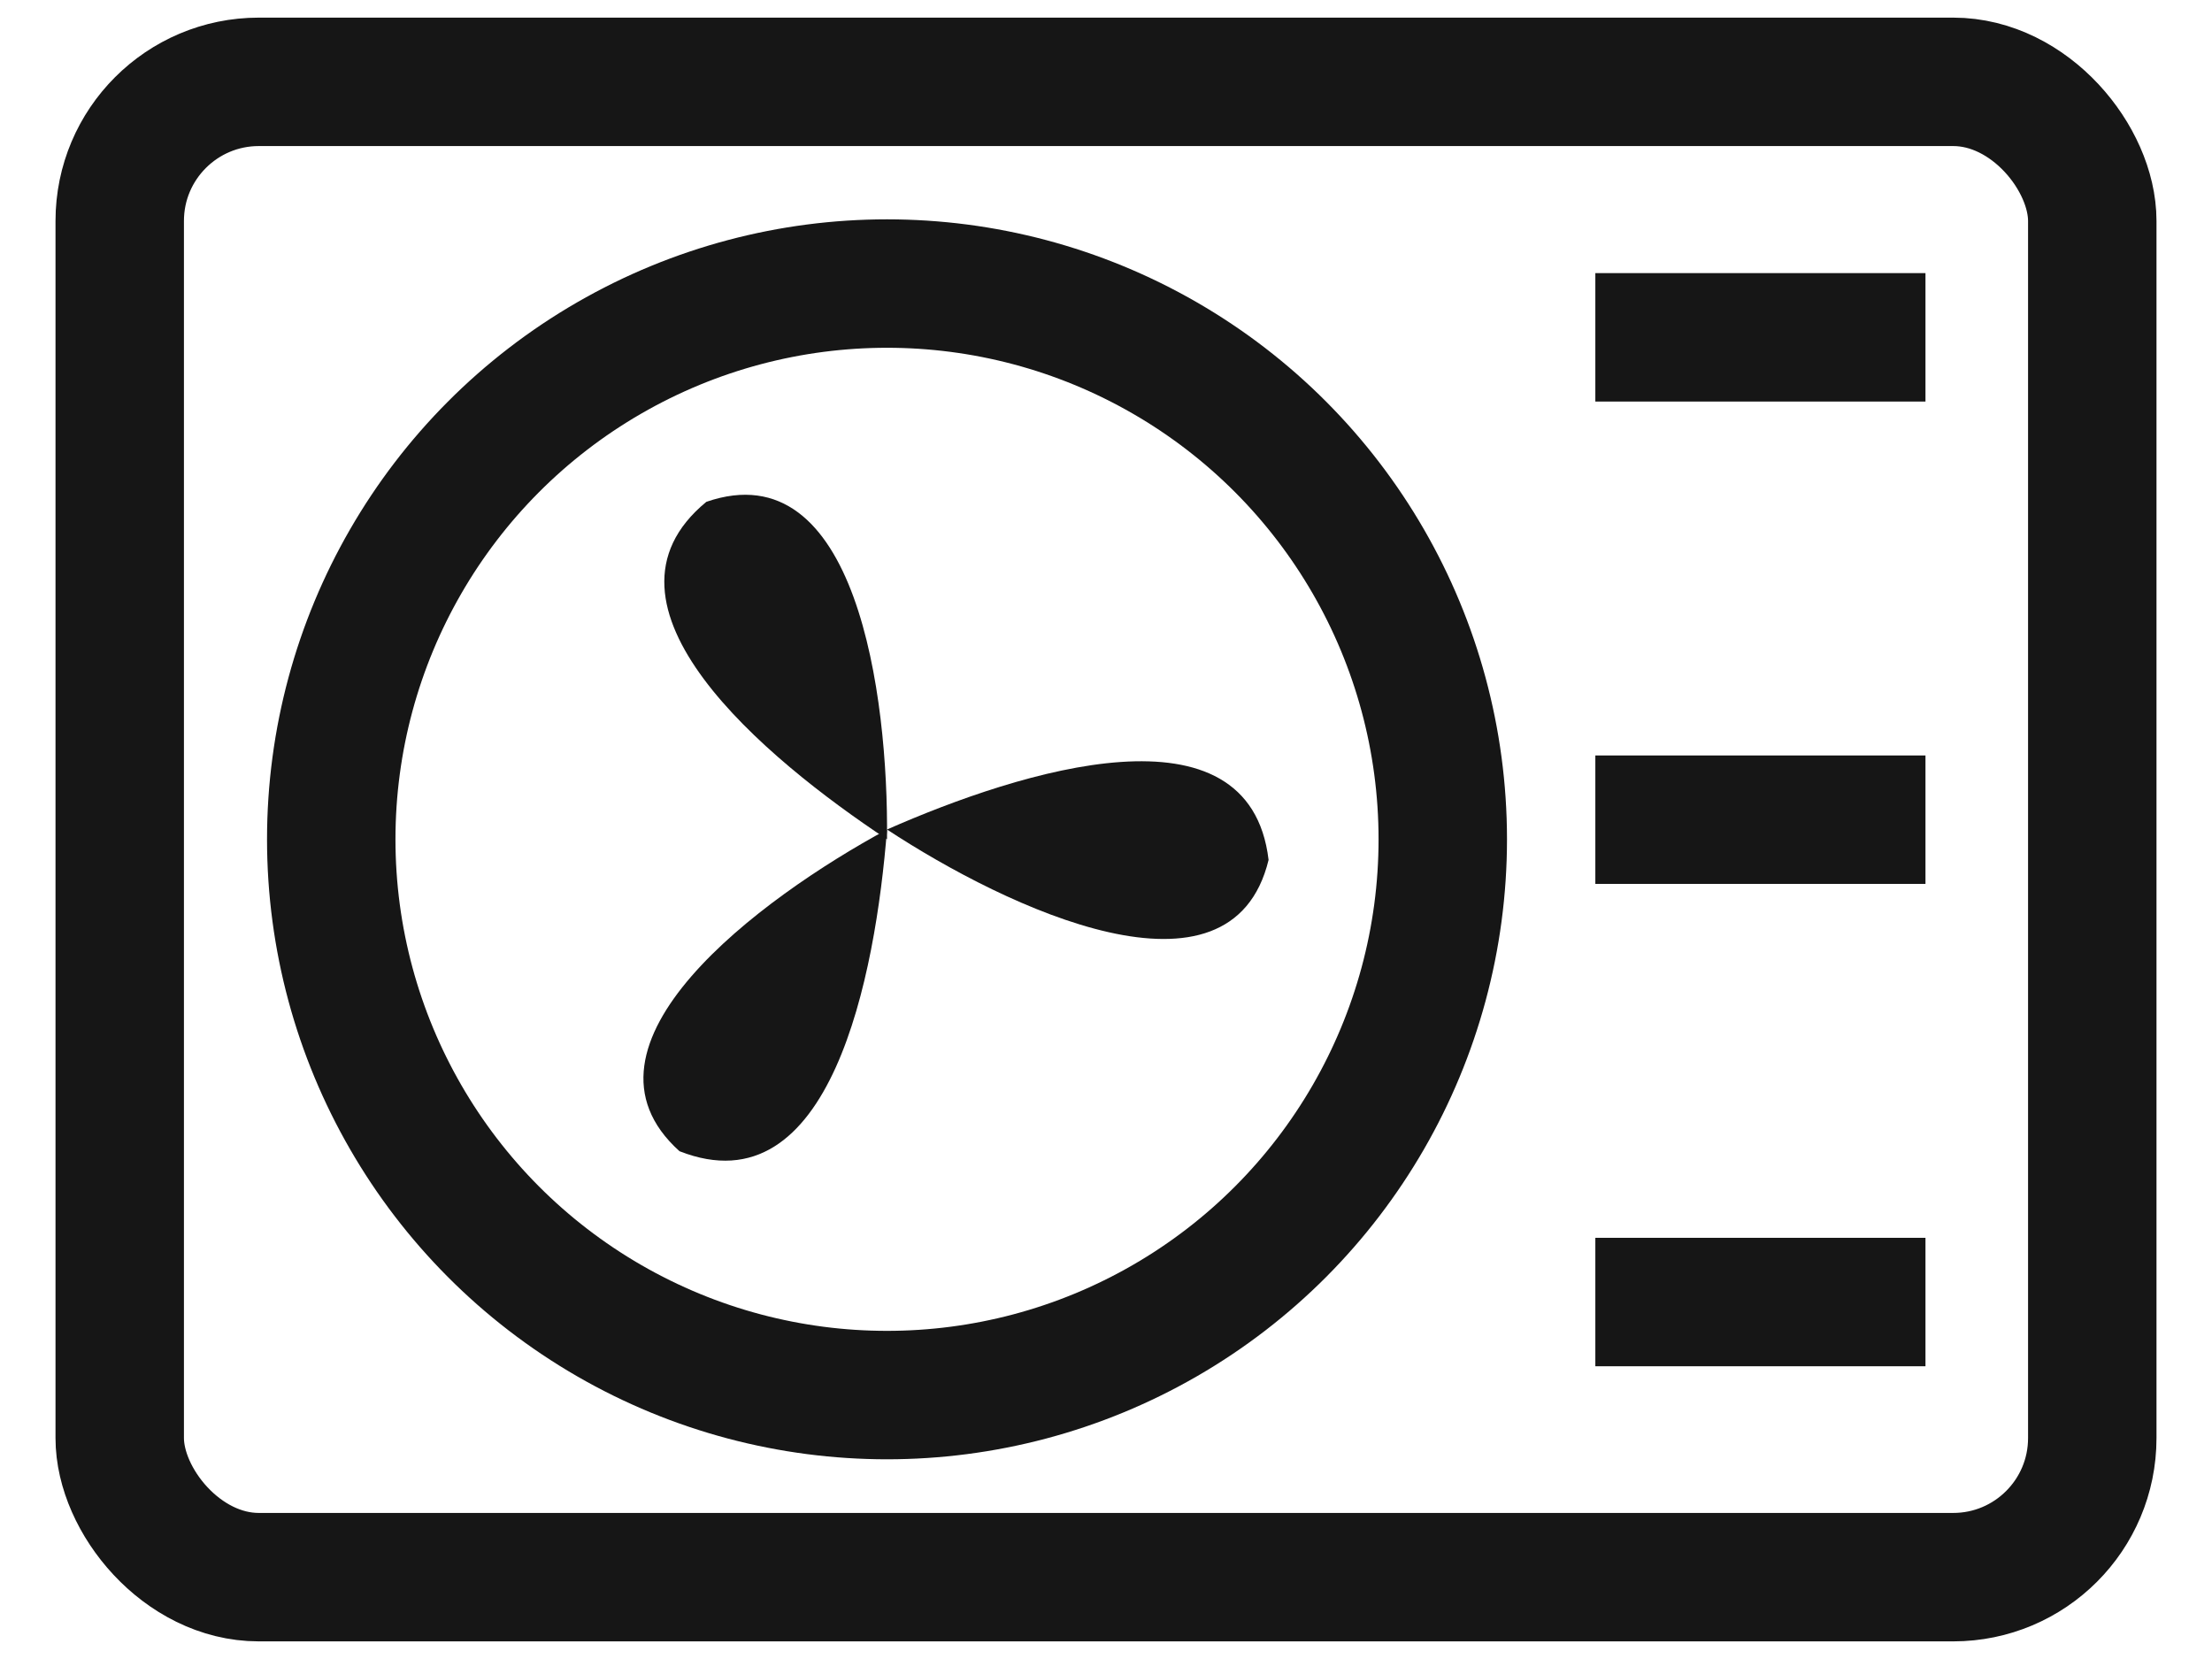 <svg width="16" height="12" viewBox="0 0 16 12" fill="none" xmlns="http://www.w3.org/2000/svg">
<circle cx="6.416" cy="6.071" r="4.02" stroke="#161616" stroke-width="0.929"/>
<rect x="0.866" y="0.592" width="14.268" height="10.816" rx="1.006" stroke="#161616" stroke-width="0.929"/>
<path d="M12.004 2.44H13.463" stroke="#161616" stroke-width="0.929" stroke-linecap="square"/>
<path d="M12.004 5.929H13.463" stroke="#161616" stroke-width="0.929" stroke-linecap="square"/>
<path d="M12.004 9.418H13.463" stroke="#161616" stroke-width="0.929" stroke-linecap="square"/>
<path d="M6.416 6.071C5.533 5.486 4.201 4.378 5.109 3.63C6.195 3.255 6.427 5.028 6.416 6.071Z" fill="#161616"/>
<path d="M6.416 6C7.385 5.573 9.037 5.051 9.176 6.22C8.905 7.336 7.288 6.573 6.416 6Z" fill="#161616"/>
<path d="M6.416 6C6.333 7.056 6.01 8.758 4.915 8.327C4.061 7.559 5.499 6.496 6.416 6Z" fill="#161616"/>
</svg>
